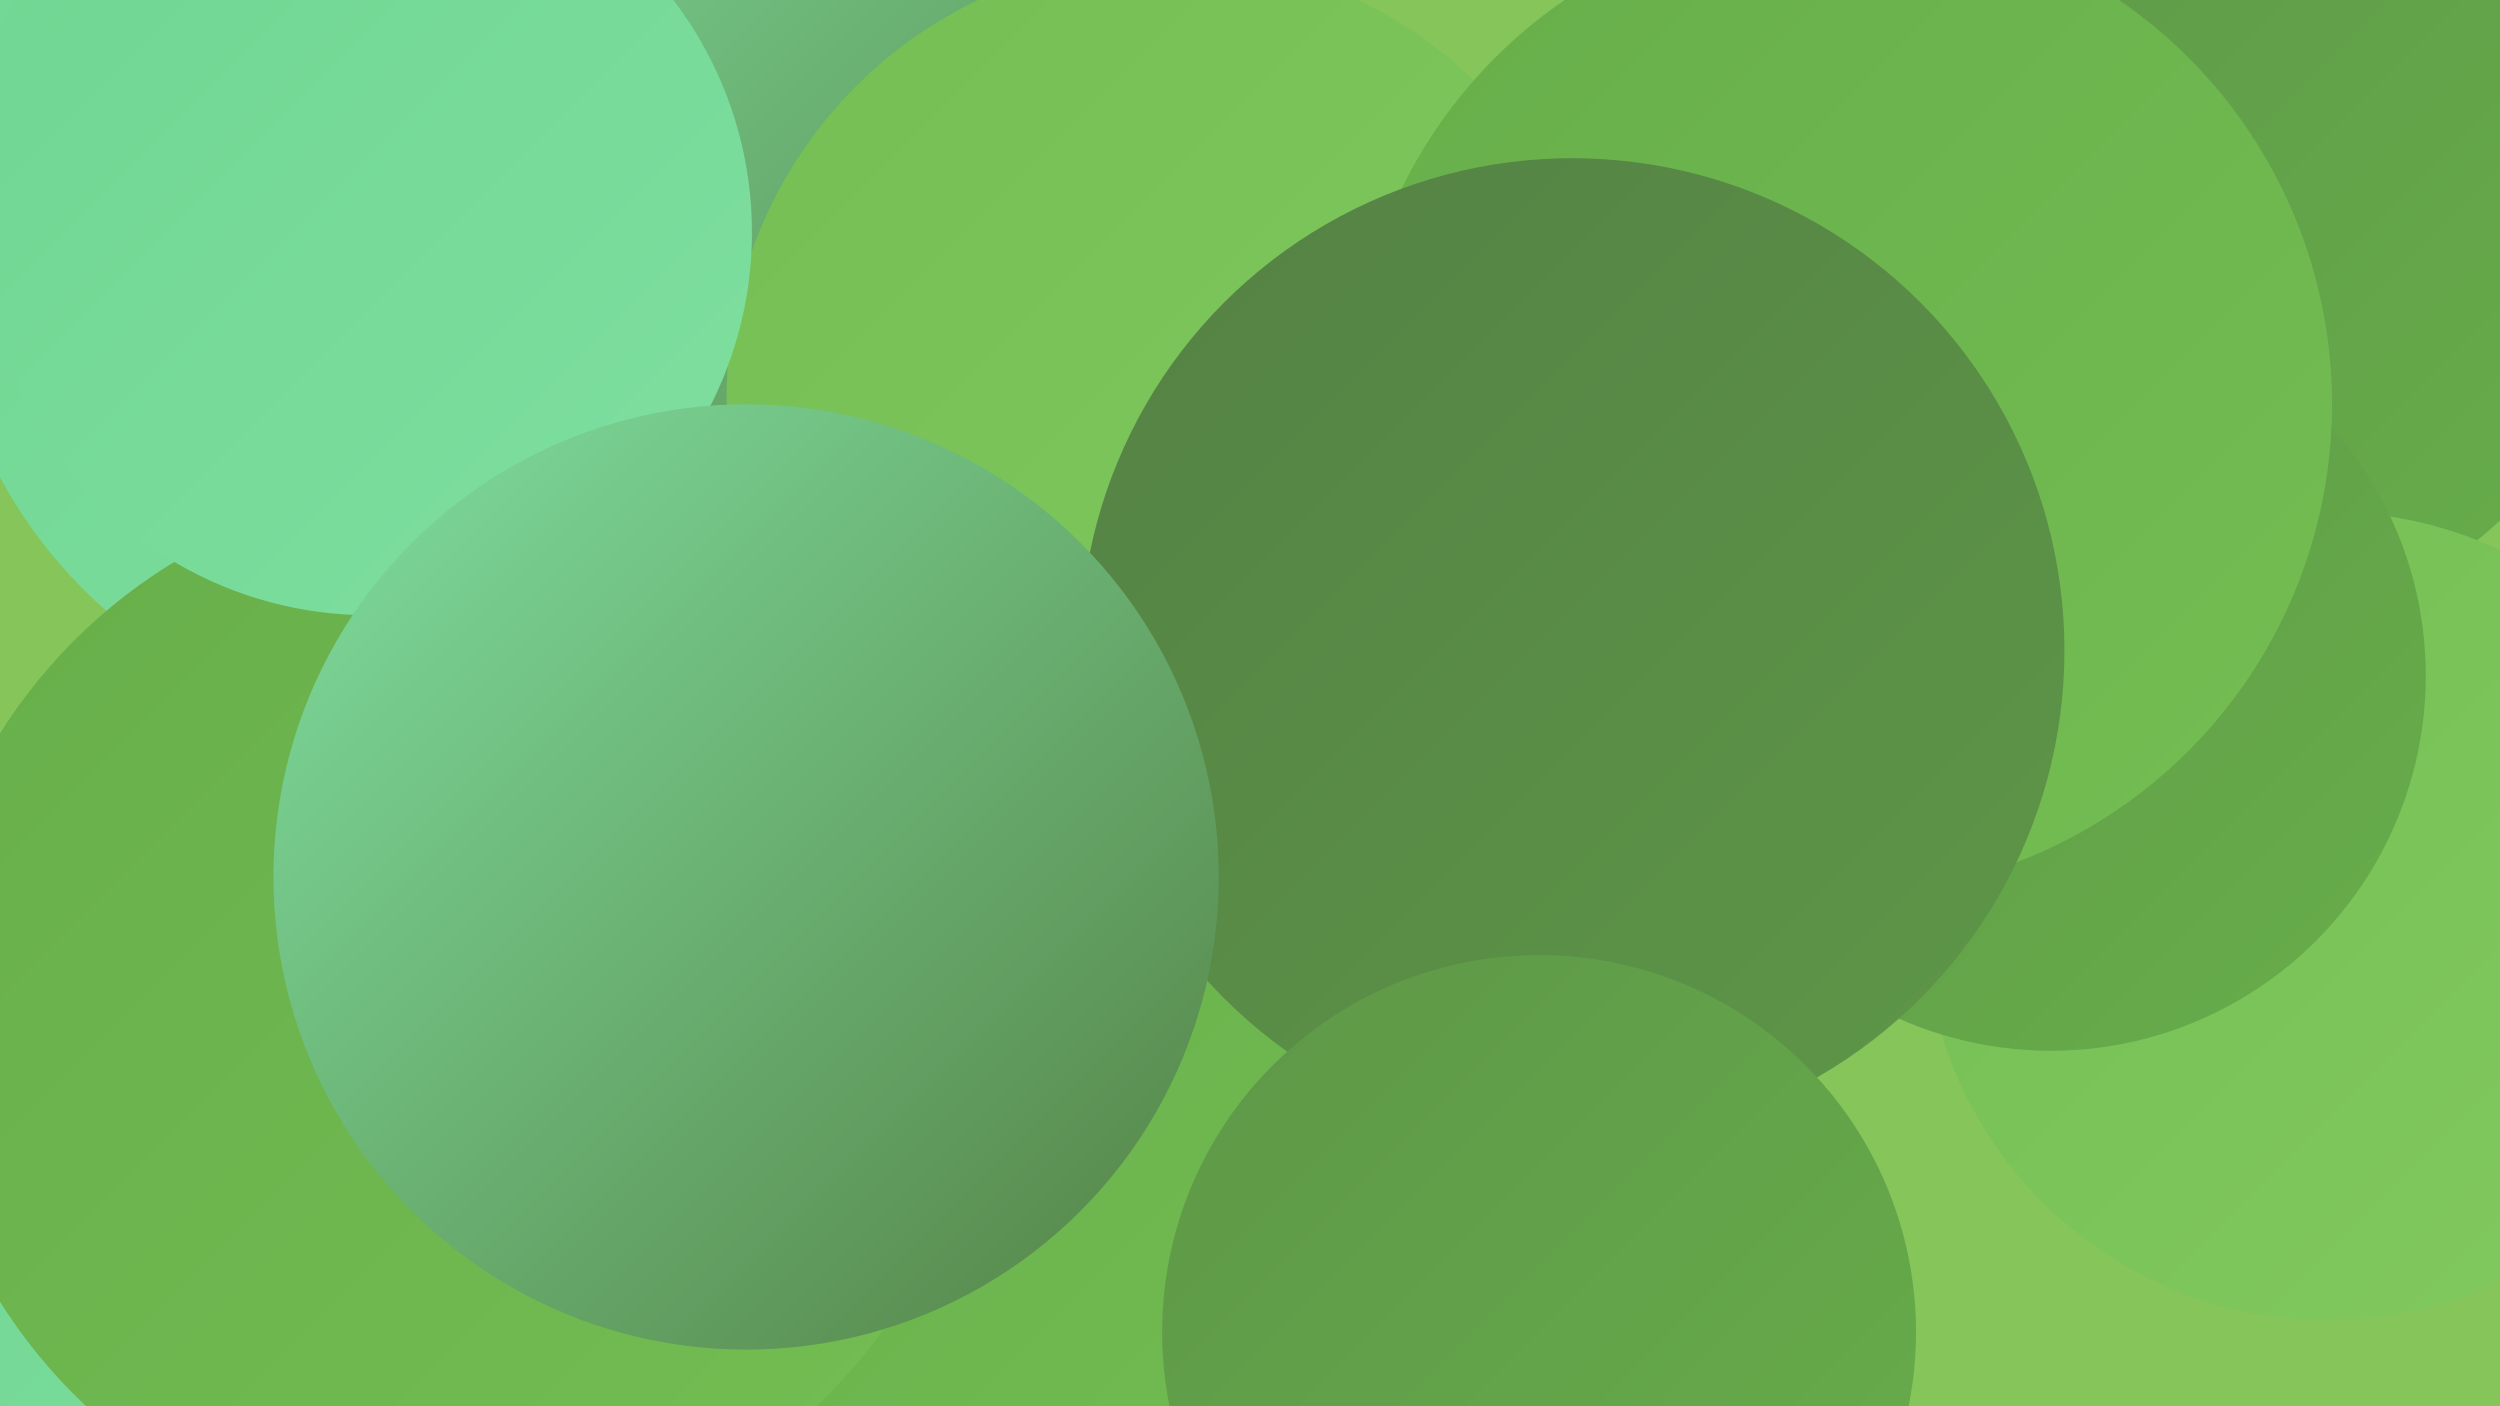 <?xml version="1.0" encoding="UTF-8"?><svg width="1280" height="720" xmlns="http://www.w3.org/2000/svg"><defs><linearGradient id="grad0" x1="0%" y1="0%" x2="100%" y2="100%"><stop offset="0%" style="stop-color:#548144;stop-opacity:1" /><stop offset="100%" style="stop-color:#5e9748;stop-opacity:1" /></linearGradient><linearGradient id="grad1" x1="0%" y1="0%" x2="100%" y2="100%"><stop offset="0%" style="stop-color:#5e9748;stop-opacity:1" /><stop offset="100%" style="stop-color:#67ae4a;stop-opacity:1" /></linearGradient><linearGradient id="grad2" x1="0%" y1="0%" x2="100%" y2="100%"><stop offset="0%" style="stop-color:#67ae4a;stop-opacity:1" /><stop offset="100%" style="stop-color:#74be53;stop-opacity:1" /></linearGradient><linearGradient id="grad3" x1="0%" y1="0%" x2="100%" y2="100%"><stop offset="0%" style="stop-color:#74be53;stop-opacity:1" /><stop offset="100%" style="stop-color:#82ca60;stop-opacity:1" /></linearGradient><linearGradient id="grad4" x1="0%" y1="0%" x2="100%" y2="100%"><stop offset="0%" style="stop-color:#82ca60;stop-opacity:1" /><stop offset="100%" style="stop-color:#6fd591;stop-opacity:1" /></linearGradient><linearGradient id="grad5" x1="0%" y1="0%" x2="100%" y2="100%"><stop offset="0%" style="stop-color:#6fd591;stop-opacity:1" /><stop offset="100%" style="stop-color:#7fdfa0;stop-opacity:1" /></linearGradient><linearGradient id="grad6" x1="0%" y1="0%" x2="100%" y2="100%"><stop offset="0%" style="stop-color:#7fdfa0;stop-opacity:1" /><stop offset="100%" style="stop-color:#548144;stop-opacity:1" /></linearGradient></defs><rect width="1280" height="720" fill="#85c55a" /><circle cx="1142" cy="119" r="202" fill="url(#grad1)" /><circle cx="501" cy="667" r="266" fill="url(#grad1)" /><circle cx="211" cy="568" r="279" fill="url(#grad5)" /><circle cx="1192" cy="469" r="207" fill="url(#grad3)" /><circle cx="183" cy="580" r="195" fill="url(#grad1)" /><circle cx="1050" cy="346" r="192" fill="url(#grad1)" /><circle cx="444" cy="600" r="241" fill="url(#grad3)" /><circle cx="160" cy="20" r="185" fill="url(#grad5)" /><circle cx="215" cy="129" r="244" fill="url(#grad5)" /><circle cx="382" cy="454" r="270" fill="url(#grad4)" /><circle cx="376" cy="111" r="243" fill="url(#grad6)" /><circle cx="598" cy="204" r="226" fill="url(#grad3)" /><circle cx="943" cy="207" r="251" fill="url(#grad2)" /><circle cx="517" cy="632" r="213" fill="url(#grad2)" /><circle cx="805" cy="333" r="252" fill="url(#grad0)" /><circle cx="788" cy="682" r="193" fill="url(#grad1)" /><circle cx="188" cy="518" r="187" fill="url(#grad4)" /><circle cx="231" cy="521" r="273" fill="url(#grad2)" /><circle cx="189" cy="119" r="196" fill="url(#grad5)" /><circle cx="382" cy="449" r="242" fill="url(#grad6)" /></svg>